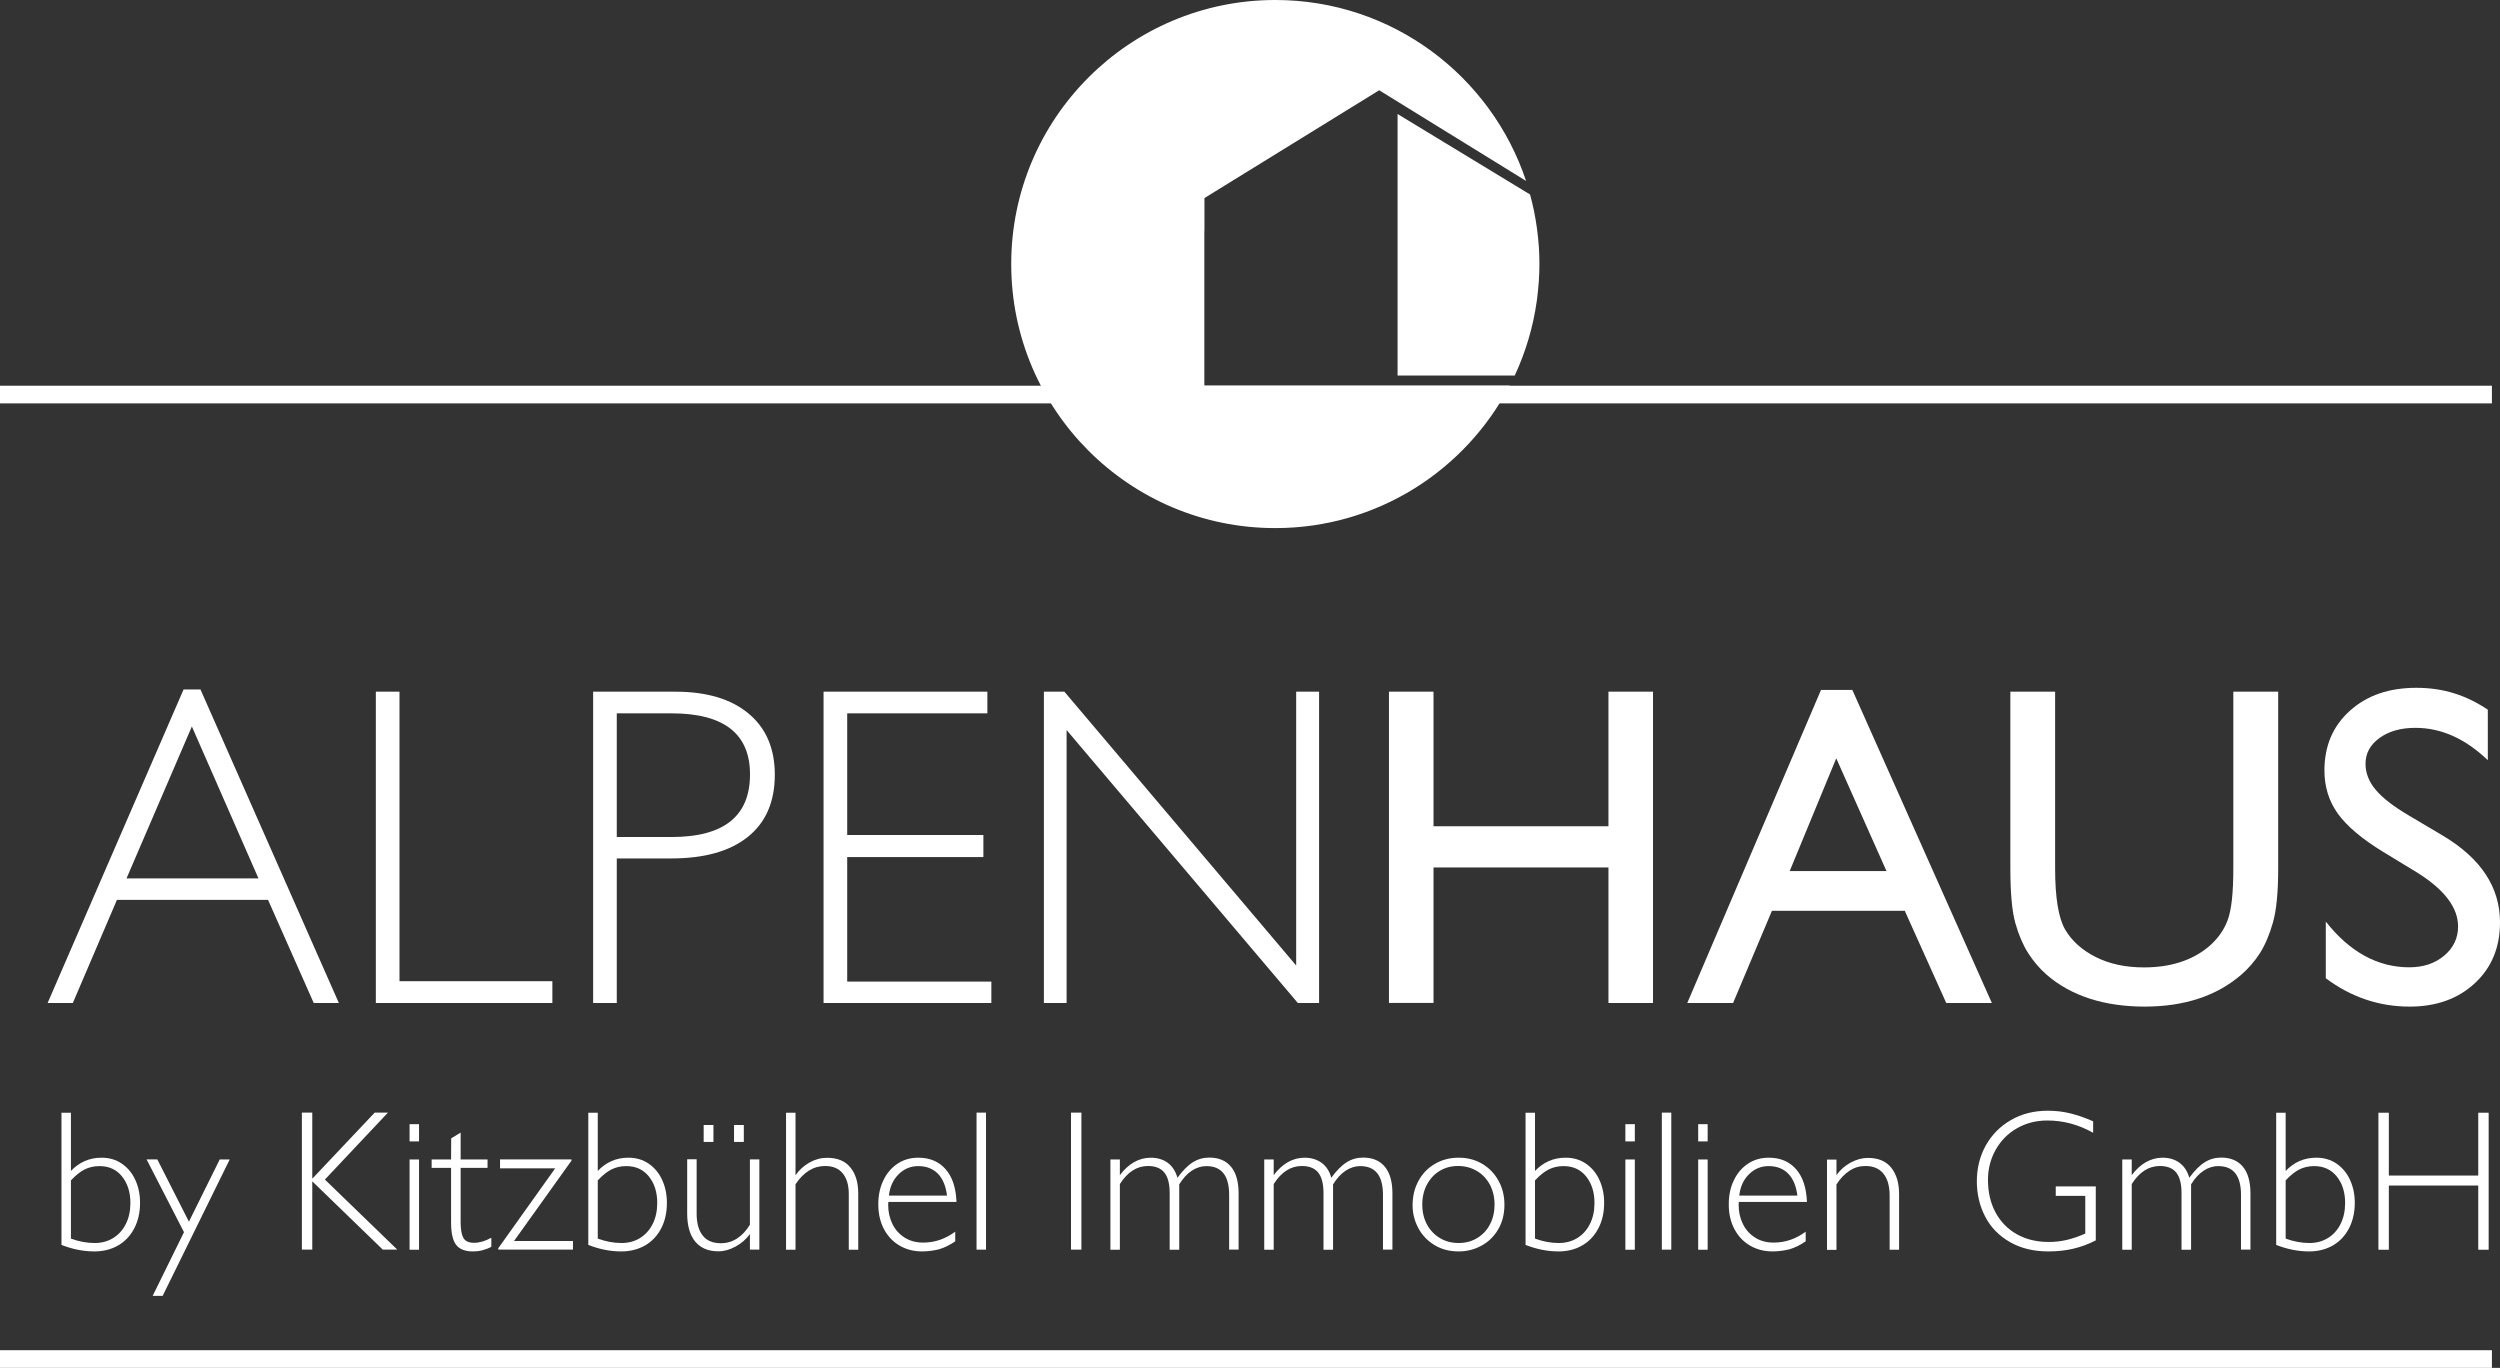 <?xml version="1.0" encoding="utf-8"?>
<!-- Generator: Adobe Illustrator 27.9.2, SVG Export Plug-In . SVG Version: 6.00 Build 0)  -->
<svg version="1.1" id="Ebene_2_00000036942693332954696460000015233110011535998358_"
	 xmlns="http://www.w3.org/2000/svg" xmlns:xlink="http://www.w3.org/1999/xlink" x="0px" y="0px" viewBox="0 0 2379.3 1301.8"
	 style="enable-background:new 0 0 2379.3 1301.8;" xml:space="preserve">
<rect x="0" y="0" width="2379.3" height="1301.8" fill="#333333" stroke="none"/>
<style type="text/css">
	.st0{fill:#FFFFFF;}
</style>
<g>
	<path class="st0" d="M298.6,954.6l-43.5-98.2H111.3l-42,98.2h-24l129.4-298.4h16.1l131.7,298.4H298.6L298.6,954.6z M182.6,691.4
		L120.4,836H246L182.6,691.4z"/>
	<path class="st0" d="M525.7,933.8v20.8h-168V658.3h22.5v275.5L525.7,933.8L525.7,933.8z"/>
	<path class="st0" d="M737.4,737.4c0,25.7-8.6,45.4-25.7,59.1c-17.1,13.7-41.4,20.5-73,20.5H587v137.6h-22.5V658.3H643
		c29.5,0,52.7,6.9,69.3,20.7C729,692.8,737.4,712.2,737.4,737.4L737.4,737.4z M713.8,737c0-38.7-24.9-58.1-74.7-58.1H587v117.7h52.2
		C689,796.6,713.8,776.7,713.8,737z"/>
	<path class="st0" d="M806.3,678.9v115.8h129.6v21H806.3v118.5h137.2v20.4H783.8V658.3h155.9v20.6L806.3,678.9L806.3,678.9z"/>
	<path class="st0" d="M1233.6,658.3h21.8v296.3h-20.2l-220.1-259.8v259.8h-21.6V658.3h19.5l220.6,260.6L1233.6,658.3L1233.6,658.3z"
		/>
	<path class="st0" d="M1530.8,658.3h42.4v296.3h-42.4V825.6h-166.5v128.9h-42.4V658.3h42.4v128.1h166.5V658.3L1530.8,658.3z"/>
	<path class="st0" d="M1733.1,656.6h29.8l132.8,298h-43.4l-39.5-87.8h-126.4l-37,87.8h-43.6L1733.1,656.6z M1795.4,829l-47.8-107.3
		L1703.3,829H1795.4z"/>
	<path class="st0" d="M2125.6,658.3h42.6v168.2c0,22.8-1.7,39.9-5,51.5c-3.3,11.6-7.4,21.2-12.3,29c-4.9,7.7-10.9,14.6-17.9,20.7
		c-23.5,20.2-54.1,30.3-92,30.3s-69.6-10-92.9-30.1c-7.1-6.2-13-13.2-17.9-20.9c-4.9-7.7-8.9-17.1-12.1-28.3
		c-3.2-11.2-4.8-28.7-4.8-52.6V658.3h42.6v168.2c0,27.9,3.2,47.2,9.5,58.1c6.4,10.9,16,19.6,29.1,26.2s28.3,9.9,46,9.9
		c25.2,0,45.7-6.6,61.5-19.7c8.3-7.1,14.4-15.4,18-25c3.7-9.6,5.5-26.1,5.5-49.4V658.3L2125.6,658.3z"/>
	<path class="st0" d="M2300.4,830.4l-32.2-19.6c-20.2-12.3-34.6-24.5-43.2-36.4c-8.6-12-12.8-25.7-12.8-41.2
		c0-23.3,8.1-42.3,24.3-56.8c16.2-14.6,37.2-21.8,63.1-21.8s47.4,7,68.1,20.8v48.1c-21.4-20.5-44.3-30.8-68.9-30.8
		c-13.9,0-25.2,3.2-34.1,9.6c-8.9,6.4-13.4,14.6-13.4,24.6c0,8.9,3.3,17.2,9.8,24.9s17.1,15.9,31.6,24.4l32.4,19.2
		c36.1,21.6,54.2,49.1,54.2,82.4c0,23.8-7.9,43-23.9,57.9c-15.9,14.8-36.6,22.3-62,22.3c-29.3,0-55.9-9-79.9-27v-53.9
		c22.9,29,49.4,43.5,79.5,43.5c13.3,0,24.4-3.7,33.2-11.1c8.8-7.4,13.2-16.7,13.2-27.8C2339.4,863.8,2326.4,846.6,2300.4,830.4
		L2300.4,830.4z"/>
</g>
<rect y="367.1" class="st0" width="2371.6" height="16.8"/>
<rect y="1285" class="st0" width="2371.6" height="16.8"/>
<g>
	<path class="st0" d="M89.9,1191c-10.6,0-21-2.1-31.4-6.2V1059h9v55.4c8-8.4,17.7-12.6,29.1-12.6c7.4,0,13.9,1.9,19.4,5.7
		s9.8,8.9,12.8,15.5c3,6.6,4.5,13.8,4.5,21.7c0,9.3-1.9,17.4-5.6,24.5c-3.7,7-8.8,12.4-15.4,16.2C105.8,1189.1,98.3,1191,89.9,1191
		L89.9,1191z M90.1,1183c6.7,0,12.6-1.6,17.7-4.8s9.2-7.7,12-13.4c2.9-5.8,4.3-12.4,4.3-20c0-10.2-2.7-18.6-8-25.2
		c-5.3-6.6-12.5-9.8-21.5-9.8c-5.2,0-9.9,1.1-14.1,3.2c-4.2,2.1-8.5,5.6-13,10.4v55.4C75.1,1181.6,82.7,1183,90.1,1183L90.1,1183z"
		/>
	<path class="st0" d="M209.1,1103.5h9.5l-63.8,129.8h-9.5l29.8-60.6l-35.6-69.3h10.2l30.1,59.3L209.1,1103.5z"/>
	<path class="st0" d="M356.6,1058.9h12.6l-60,63.7l68.9,66.7h-13.8l-67.1-65v65h-9.9v-130.4h9.9v62.9L356.6,1058.9L356.6,1058.9z"/>
	<path class="st0" d="M389.8,1086.3v-16.4h9v16.4H389.8z M398.8,1103.5v85.9h-9v-85.9H398.8z"/>
	<path class="st0" d="M429.4,1083.4l9-5.5v25.6H464v8h-25.6v51.8c0,6.8,0.9,11.7,2.6,14.8c1.7,3.1,5.1,4.7,10.2,4.7
		s10.5-1.6,16.4-4.8v8.6c-2.5,1.4-5.4,2.5-8.5,3.3s-6.1,1.1-8.9,1.1c-7.6,0-13-2.1-16.2-6.4s-4.7-11.4-4.7-21.3v-51.8h-18.5v-8h18.5
		L429.4,1083.4L429.4,1083.4z"/>
	<path class="st0" d="M489.2,1181.1h56.1v8.2h-71.1v-1.3l54.2-76.1h-52.5v-8.5h68v1.2L489.2,1181.1L489.2,1181.1z"/>
	<path class="st0" d="M591.3,1191c-10.6,0-21-2.1-31.4-6.2V1059h9v55.4c8-8.4,17.7-12.6,29.1-12.6c7.4,0,13.9,1.9,19.4,5.7
		s9.8,8.9,12.8,15.5c3,6.6,4.5,13.8,4.5,21.7c0,9.3-1.8,17.4-5.5,24.5c-3.7,7-8.8,12.4-15.4,16.2
		C607.2,1189.1,599.7,1191,591.3,1191L591.3,1191z M591.5,1183c6.7,0,12.6-1.6,17.7-4.8s9.2-7.7,12-13.4c2.9-5.8,4.3-12.4,4.3-20
		c0-10.2-2.7-18.6-8-25.2c-5.3-6.6-12.5-9.8-21.5-9.8c-5.2,0-9.9,1.1-14.1,3.2c-4.2,2.1-8.5,5.6-13,10.4v55.4
		C576.6,1181.6,584.1,1183,591.5,1183L591.5,1183z"/>
	<path class="st0" d="M686,1183.2c5.7,0,10.9-1.5,15.6-4.6c4.7-3.1,8.7-7.4,12.1-13v-62.2h9v85.9h-9v-14.8c-3.7,5-8.2,9-13.7,11.9
		c-5.5,3-10.9,4.5-16.4,4.5c-9.5,0-16.8-3.1-21.9-9.2c-5.1-6.1-7.7-15.1-7.7-27v-51.4h9v51.6c0,9.1,1.9,16,5.7,20.9
		S678.3,1183.2,686,1183.2L686,1183.2z M669.7,1086.8v-16.1h9.3v16.1H669.7z M698.6,1086.8v-16.1h9.3v16.1H698.6z"/>
	<path class="st0" d="M816.8,1135.9v53.5h-9v-53.1c0-8.3-1.9-14.8-5.7-19.5s-9.4-7.1-16.8-7.1c-11.1,0-20.5,5.8-28.2,17.4v62.3h-9
		v-130.4h9v59.5c3.6-5.1,8.1-9.2,13.3-12.1c5.3-3,10.9-4.5,16.7-4.5c10,0,17.4,3.1,22.3,9.3C814.4,1117.3,816.8,1125.5,816.8,1135.9
		z"/>
	<path class="st0" d="M877.6,1191c-7.9,0-15-1.8-21.4-5.5c-6.3-3.7-11.3-8.9-14.9-15.7c-3.6-6.8-5.4-14.6-5.4-23.5
		s1.6-16.2,4.8-22.9c3.2-6.8,7.7-12,13.5-15.9s12.5-5.7,19.9-5.7c10.9,0,19.5,3.7,25.9,11s9.8,17.7,10.3,31.1h-64.8
		c0,0.1,0,0.4-0.1,0.8c-0.1,0.4-0.1,1-0.1,1.9c0,6.7,1.3,12.7,4,18.2c2.7,5.5,6.5,9.8,11.6,13c5,3.2,11,4.8,17.7,4.8
		c11.1,0,21.2-3.5,30.5-10.4v9.2c-5.2,3.6-10.4,6.1-15.5,7.6C888.5,1190.2,883.2,1191,877.6,1191L877.6,1191z M874,1109.8
		c-7.3,0-13.6,2.6-18.8,7.8c-5.2,5.2-8.3,11.9-9.2,20.3h55.3c-1.1-9-4-16-8.6-20.8C887.9,1112.3,881.7,1109.8,874,1109.8L874,1109.8
		z"/>
	<path class="st0" d="M929.4,1189.3v-130.4h9v130.4H929.4z"/>
	<path class="st0" d="M1019.3,1189.3v-130.4h9.9v130.4H1019.3L1019.3,1189.3z"/>
	<path class="st0" d="M1120.6,1120.9c5-6.8,9.8-11.7,14.6-14.7c4.7-3,10-4.5,15.7-4.5c9,0,15.9,2.9,20.7,8.7
		c4.8,5.8,7.2,14.2,7.2,25.4v53.5h-9v-52.2c0-18.2-7.2-27.3-21.7-27.3c-4.8,0-9.5,1.5-13.9,4.4c-4.4,2.9-8.3,7.2-11.9,13v62.2h-9.1
		v-54.1c0-8.7-1.7-15.1-5-19.3c-3.4-4.2-8.6-6.3-15.6-6.3c-10.6,0-19.5,5.7-26.8,17.2v62.5h-9v-85.9h9v14.9c4-5.3,8.5-9.5,13.4-12.3
		s10.3-4.3,15.9-4.3c6.3,0,11.7,1.6,16.2,4.8C1115.7,1109.9,1118.8,1114.6,1120.6,1120.9L1120.6,1120.9z"/>
	<path class="st0" d="M1267,1120.9c5-6.8,9.8-11.7,14.6-14.7c4.7-3,10-4.5,15.7-4.5c9,0,15.9,2.9,20.7,8.7
		c4.8,5.8,7.2,14.2,7.2,25.4v53.5h-9v-52.2c0-18.2-7.2-27.3-21.7-27.3c-4.8,0-9.5,1.5-13.9,4.4c-4.4,2.9-8.3,7.2-11.9,13v62.2h-9.1
		v-54.1c0-8.7-1.7-15.1-5-19.3s-8.6-6.3-15.6-6.3c-10.6,0-19.5,5.7-26.8,17.2v62.5h-9v-85.9h9v14.9c4-5.3,8.5-9.5,13.4-12.3
		s10.3-4.3,15.9-4.3c6.3,0,11.7,1.6,16.2,4.8C1262.2,1109.9,1265.3,1114.6,1267,1120.9L1267,1120.9z"/>
	<path class="st0" d="M1388.3,1101.8c8.3,0,15.7,1.9,22.3,5.8c6.6,3.9,11.7,9.2,15.5,16s5.7,14.4,5.7,22.9c0,9-2,16.8-6,23.6
		s-9.3,11.9-16,15.5s-13.8,5.4-21.6,5.4c-8.7,0-16.3-2-22.9-6s-11.8-9.4-15.4-16.1c-3.6-6.7-5.5-13.9-5.5-21.7
		c0-8.7,1.8-16.4,5.6-23.3c3.7-6.9,8.9-12.3,15.6-16.2S1379.7,1101.8,1388.3,1101.8L1388.3,1101.8z M1388.1,1183
		c6.7,0,12.7-1.6,17.9-4.8s9.3-7.5,12.1-13.1c2.9-5.5,4.3-11.8,4.3-18.7s-1.5-13.4-4.5-19c-3-5.6-7.1-9.9-12.4-13
		s-11.2-4.7-17.8-4.7s-12.2,1.5-17.4,4.6c-5.2,3.1-9.2,7.4-12.2,13s-4.5,12-4.5,19.1s1.5,13.5,4.5,19s7.1,9.8,12.3,12.9
		S1381.5,1183,1388.1,1183L1388.1,1183z"/>
	<path class="st0" d="M1483.3,1191c-10.6,0-21-2.1-31.4-6.2V1059h9v55.4c8-8.4,17.7-12.6,29.1-12.6c7.4,0,13.9,1.9,19.4,5.7
		s9.8,8.9,12.8,15.5c3,6.6,4.5,13.8,4.5,21.7c0,9.3-1.8,17.4-5.6,24.5c-3.7,7-8.8,12.4-15.4,16.2
		C1499.2,1189.1,1491.7,1191,1483.3,1191L1483.3,1191z M1483.5,1183c6.7,0,12.6-1.6,17.7-4.8c5.2-3.2,9.2-7.7,12-13.4
		c2.9-5.8,4.3-12.4,4.3-20c0-10.2-2.7-18.6-8-25.2c-5.3-6.6-12.5-9.8-21.5-9.8c-5.2,0-9.9,1.1-14.1,3.2c-4.2,2.1-8.5,5.6-13,10.4
		v55.4C1468.5,1181.6,1476.1,1183,1483.5,1183L1483.5,1183z"/>
	<path class="st0" d="M1546.9,1086.3v-16.4h9v16.4H1546.9z M1555.9,1103.5v85.9h-9v-85.9H1555.9z"/>
	<path class="st0" d="M1581.6,1189.3v-130.4h9v130.4H1581.6z"/>
	<path class="st0" d="M1616.2,1086.3v-16.4h9v16.4H1616.2z M1625.2,1103.5v85.9h-9v-85.9H1625.2z"/>
	<path class="st0" d="M1687,1191c-7.9,0-15-1.8-21.4-5.5c-6.3-3.7-11.3-8.9-14.9-15.7c-3.6-6.8-5.4-14.6-5.4-23.5s1.6-16.2,4.8-22.9
		c3.2-6.8,7.7-12,13.5-15.9s12.5-5.7,19.9-5.7c10.9,0,19.5,3.7,25.9,11s9.8,17.7,10.3,31.1h-64.8c0,0.1,0,0.4-0.1,0.8
		c-0.1,0.4-0.1,1-0.1,1.9c0,6.7,1.3,12.7,4,18.2c2.7,5.5,6.5,9.8,11.6,13c5,3.2,10.9,4.8,17.7,4.8c11.1,0,21.2-3.5,30.5-10.4v9.2
		c-5.2,3.6-10.4,6.1-15.5,7.6C1697.9,1190.2,1692.6,1191,1687,1191L1687,1191z M1683.3,1109.8c-7.3,0-13.6,2.6-18.8,7.8
		c-5.2,5.2-8.3,11.9-9.2,20.3h55.3c-1.1-9-4-16-8.6-20.8C1697.3,1112.3,1691.1,1109.8,1683.3,1109.8L1683.3,1109.8z"/>
	<path class="st0" d="M1807.4,1136.8v52.6h-9v-51.6c0-9-2-16-5.9-20.8c-3.9-4.8-9.6-7.3-17-7.3c-5.6,0-10.8,1.5-15.4,4.6
		c-4.7,3.1-8.8,7.4-12.3,13v62.2h-9v-85.9h9v14.8c3.6-5.1,8.2-9.1,13.6-12c5.5-2.9,10.9-4.4,16.2-4.4c10,0,17.4,3.1,22.4,9.4
		S1807.4,1126,1807.4,1136.8L1807.4,1136.8z"/>
	<path class="st0" d="M1948.4,1066.4c-10.6,0-20.2,2.5-28.8,7.4c-8.6,4.9-15.3,11.7-20.2,20.3c-4.9,8.7-7.4,18.3-7.4,28.8
		c0,11.8,2.4,22.1,7.2,31c4.8,8.9,11.5,15.8,20.2,20.7c8.7,4.9,18.8,7.4,30.4,7.4c5.8,0,11.4-0.6,17-1.9s11.5-3.3,17.8-6.1v-35.9
		h-28.1v-9h38.1v51.4c-7,3.6-14.1,6.2-21.3,7.9s-15.1,2.6-23.7,2.6c-14.1,0-26.3-2.9-36.7-8.9c-10.3-5.9-18.2-13.9-23.5-24.1
		s-8-21.4-8-33.7s2.8-23.9,8.5-34.1c5.7-10.2,13.7-18.3,23.9-24.2c10.2-5.9,21.9-8.9,35.1-8.9c7.4,0,14.5,0.8,21.4,2.5
		c6.9,1.7,14.1,4.2,21.8,7.6v10.9C1978.4,1070.4,1963.9,1066.4,1948.4,1066.4L1948.4,1066.4z"/>
	<path class="st0" d="M2083.6,1120.9c5-6.8,9.8-11.7,14.6-14.7c4.7-3,10-4.5,15.7-4.5c9,0,15.9,2.9,20.7,8.7s7.2,14.2,7.2,25.4v53.5
		h-9v-52.2c0-18.2-7.2-27.3-21.7-27.3c-4.9,0-9.5,1.5-13.9,4.4c-4.4,2.9-8.4,7.2-11.9,13v62.2h-9.1v-54.1c0-8.7-1.7-15.1-5-19.3
		s-8.6-6.3-15.6-6.3c-10.6,0-19.5,5.7-26.8,17.2v62.5h-9v-85.9h9v14.9c4-5.3,8.5-9.5,13.4-12.3s10.3-4.3,15.9-4.3
		c6.4,0,11.7,1.6,16.1,4.8C2078.7,1109.9,2081.8,1114.6,2083.6,1120.9L2083.6,1120.9z"/>
	<path class="st0" d="M2197.7,1191c-10.6,0-21-2.1-31.4-6.2V1059h9v55.4c8-8.4,17.7-12.6,29.1-12.6c7.4,0,13.9,1.9,19.4,5.7
		s9.8,8.9,12.8,15.5c3,6.6,4.5,13.8,4.5,21.7c0,9.3-1.9,17.4-5.6,24.5c-3.7,7-8.8,12.4-15.4,16.2
		C2213.6,1189.1,2206.1,1191,2197.7,1191L2197.7,1191z M2197.9,1183c6.7,0,12.6-1.6,17.7-4.8c5.2-3.2,9.2-7.7,12-13.4
		c2.9-5.8,4.3-12.4,4.3-20c0-10.2-2.7-18.6-8-25.2c-5.4-6.6-12.5-9.8-21.5-9.8c-5.2,0-9.9,1.1-14.1,3.2c-4.2,2.1-8.5,5.6-13,10.4
		v55.4C2183,1181.6,2190.5,1183,2197.9,1183L2197.9,1183z"/>
	<path class="st0" d="M2358.6,1118.8V1059h9.9v130.4h-9.9v-61.1h-85.1v61.1h-9.9V1059h9.9v59.8H2358.6z"/>
</g>
<g>
	<path class="st0" d="M1146.3,219.4v-30.9l0,0v0h0l166.3-102.6l139.8,86.3C1419.1,72.2,1324.9,0,1213.8,0
		C1075,0,962.4,112.5,962.4,251.3s112.5,251.3,251.3,251.3c97.1,0,181.2-55.1,223.1-135.6h-290.6V219.4L1146.3,219.4z"/>
	<path class="st0" d="M1463,219.4c-0.1-1-0.2-2.1-0.4-3.1c-1.5-10.6-3.6-21-6.4-31.2l-126.1-76.6v248.9h111.5
		c10.3-22.1,17.5-46,21-71c0.1-1,0.3-2.1,0.4-3.1c1.3-10.5,2.1-21.1,2.1-32S1464.4,229.8,1463,219.4L1463,219.4z"/>
</g>
</svg>
